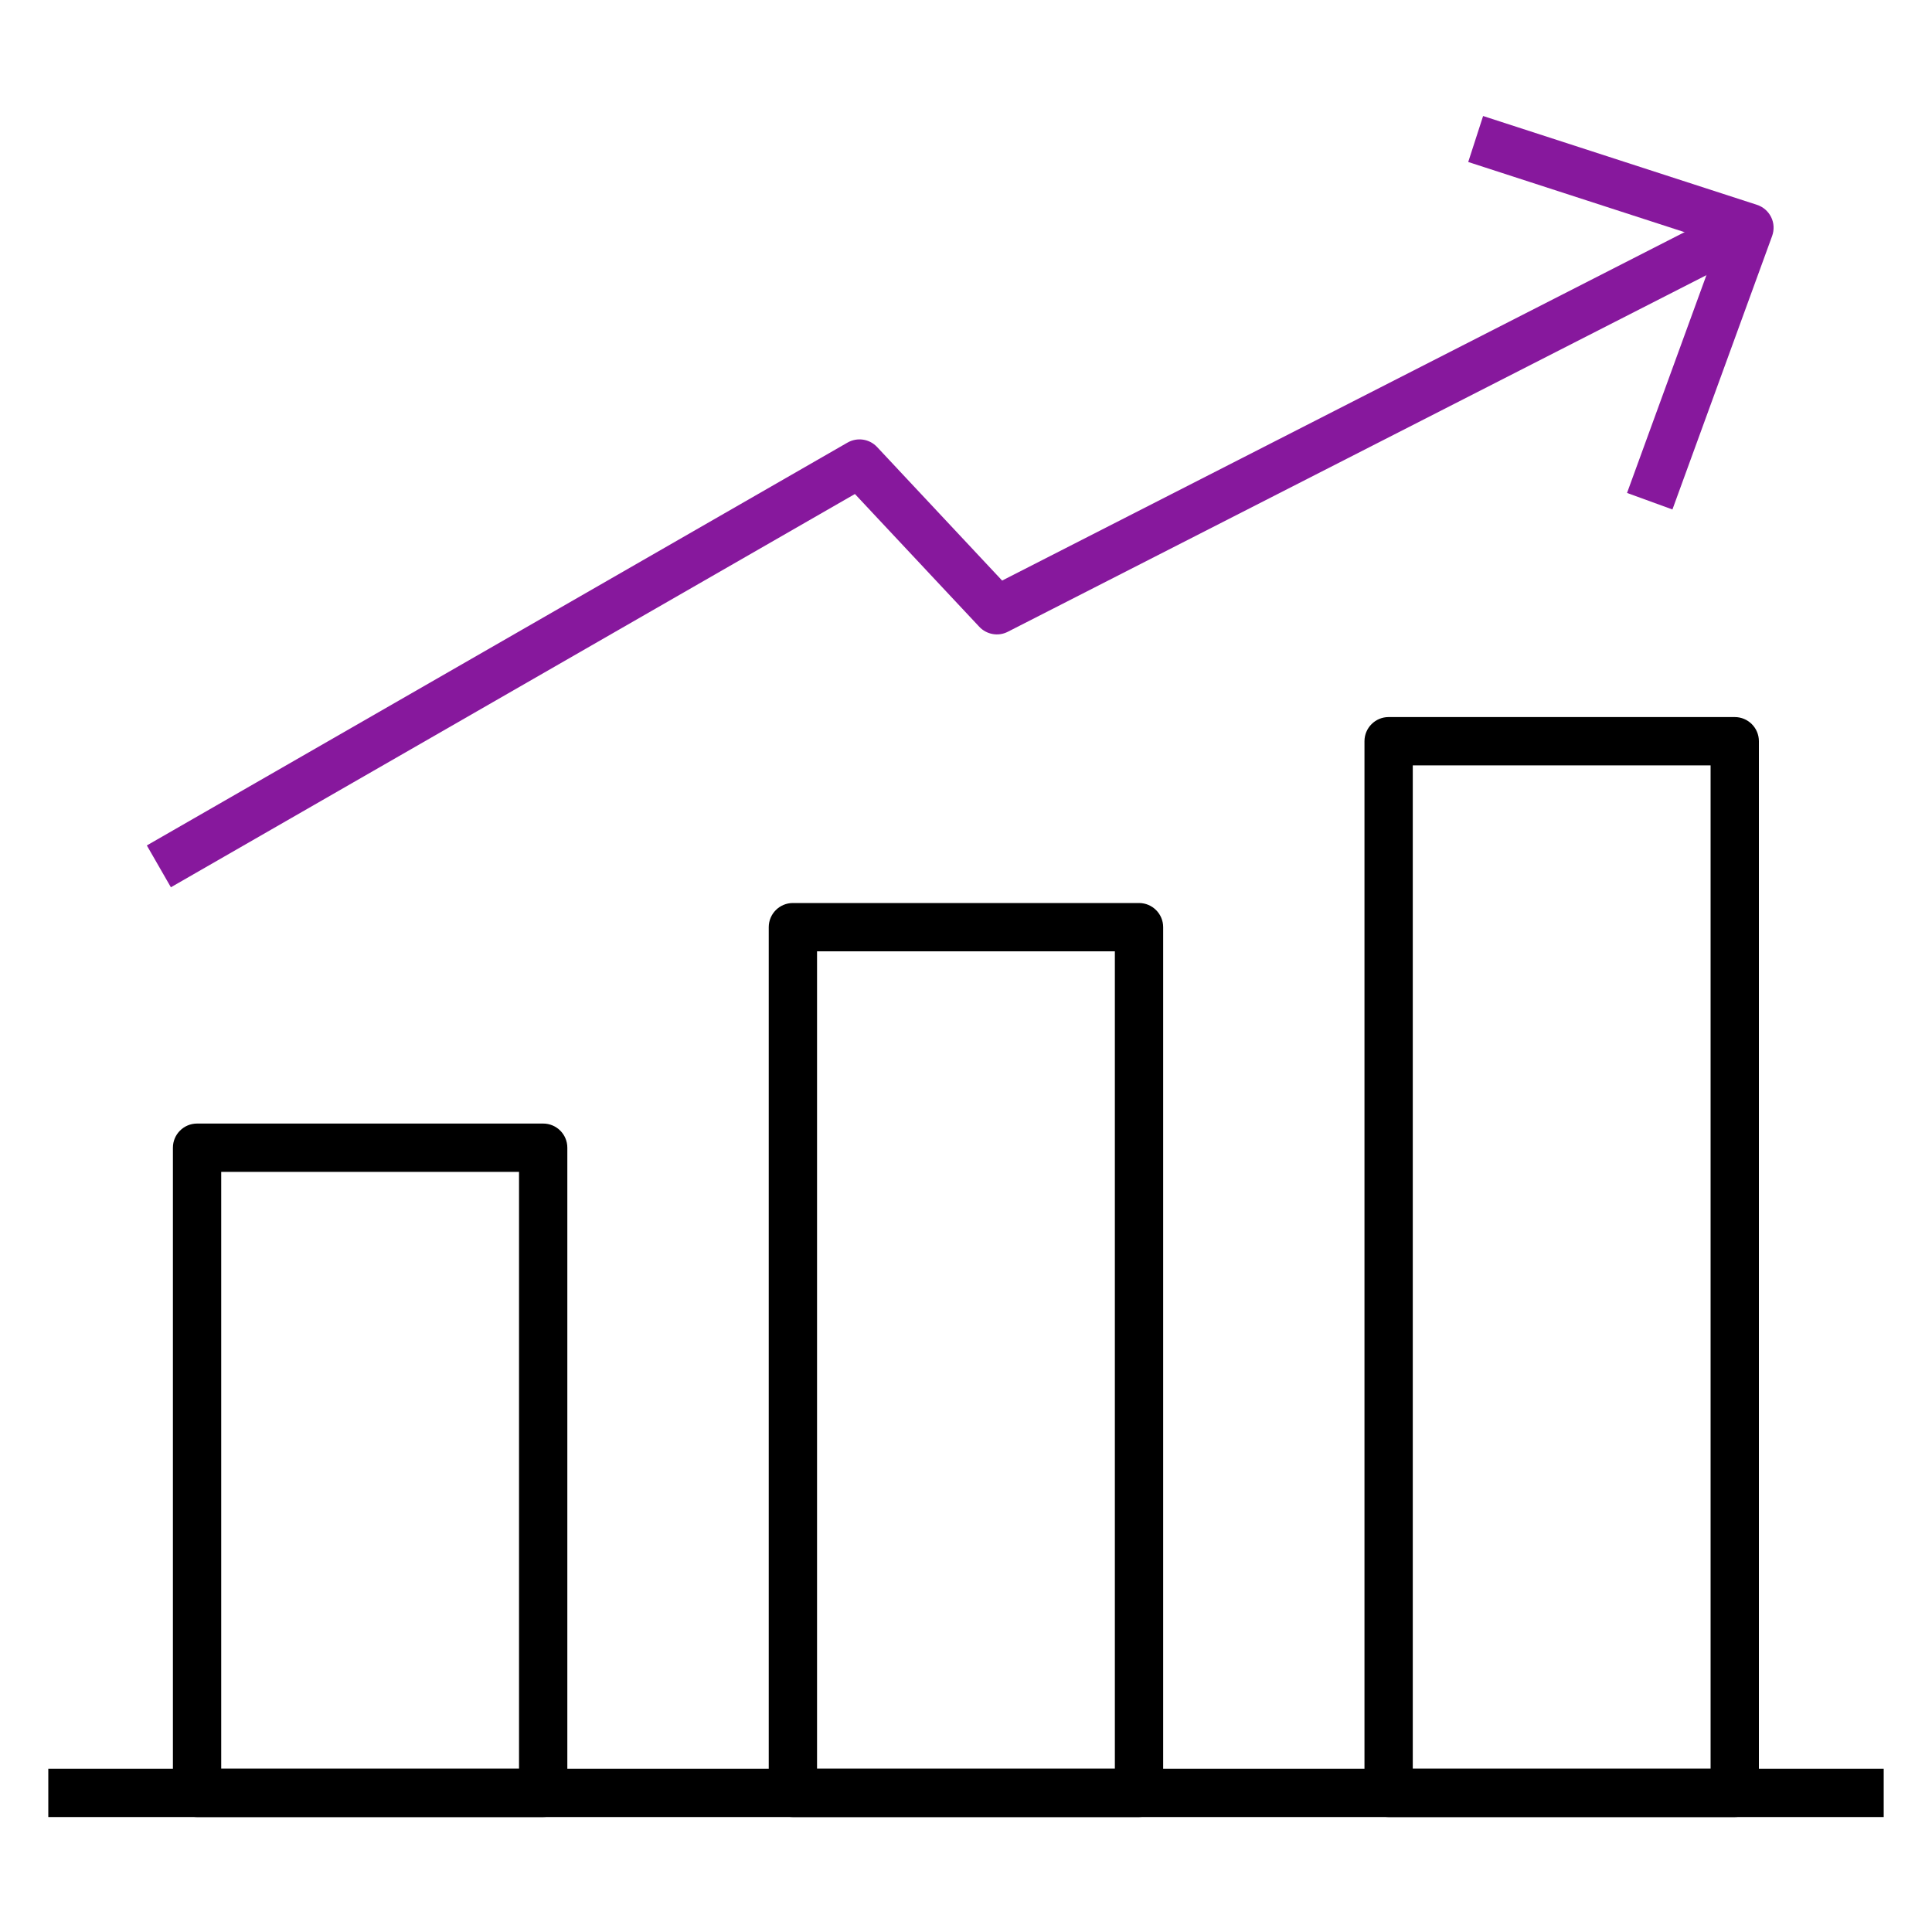 <?xml version="1.0" encoding="utf-8"?>
<!-- Generator: Adobe Illustrator 26.0.3, SVG Export Plug-In . SVG Version: 6.00 Build 0)  -->
<svg version="1.1" xmlns="http://www.w3.org/2000/svg" xmlns:xlink="http://www.w3.org/1999/xlink" x="0px" y="0px"
	 viewBox="0 0 200 200" style="enable-background:new 0 0 200 200;" xml:space="preserve">
<style type="text/css">
	.st0{display:none;}
	.st1{display:inline;}
	.st2{fill:#F8DA40;}
	.st3{fill:none;stroke:#F8DA40;stroke-width:0.25;stroke-linecap:square;stroke-miterlimit:10;}
	
		.st4{display:inline;fill-rule:evenodd;clip-rule:evenodd;fill:none;stroke:#F8DA40;stroke-width:0.25;stroke-linecap:square;stroke-miterlimit:10;}
	.st5{fill:#87189D;}
</style>
<g id="Guides" class="st0">
	<g class="st1">
		<path class="st2" d="M194.75,5.25v189.5H5.25V5.25H194.75 M195,5H5v190h190V5L195,5z"/>
	</g>
	<g class="st1">
		<line class="st3" x1="100" y1="5" x2="100" y2="195"/>
	</g>
	<g class="st1">
		<line class="st3" x1="195" y1="100" x2="5" y2="100"/>
	</g>
	<circle class="st4" cx="100" cy="100" r="95"/>
</g>
<g id="Icon">
	<g>
		<path d="M56.23,188.1H20.4c-1.38,0-2.5-1.12-2.5-2.5v-66.79c0-1.38,1.12-2.5,2.5-2.5h35.83c1.38,0,2.5,1.12,2.5,2.5v66.79
			C58.73,186.99,57.61,188.1,56.23,188.1z M22.9,183.1h30.83v-61.79H22.9V183.1z"/>
		<path d="M117.91,188.1H82.08c-1.38,0-2.5-1.12-2.5-2.5V95.98c0-1.38,1.12-2.5,2.5-2.5h35.83c1.38,0,2.5,1.12,2.5,2.5v89.63
			C120.41,186.99,119.29,188.1,117.91,188.1z M84.58,183.1h30.83V98.48H84.58V183.1z"/>
		<path d="M179.58,188.1h-35.83c-1.38,0-2.5-1.12-2.5-2.5V76.73c0-1.38,1.12-2.5,2.5-2.5h35.83c1.38,0,2.5,1.12,2.5,2.5V185.6
			C182.08,186.99,180.97,188.1,179.58,188.1z M146.25,183.1h30.83V79.23h-30.83V183.1z"/>
		<rect x="5" y="183.1" width="190" height="5"/>
		<g>
			<path class="st5" d="M17.69,91.85l-2.49-4.33l72.53-41.7c1.01-0.58,2.28-0.39,3.07,0.46l12.94,13.82l74.72-38.15l2.27,4.45
				L104.33,65.4c-0.99,0.51-2.2,0.29-2.96-0.52L88.5,51.14L17.69,91.85z"/>
			<path class="st5" d="M173.13,52.74l-4.7-1.71l9.43-25.87l-25.87-8.39l1.54-4.76l28.34,9.19c0.65,0.21,1.18,0.67,1.48,1.28
				c0.3,0.61,0.33,1.31,0.1,1.95L173.13,52.74z"/>
		</g>
	</g>
</g>
</svg>
